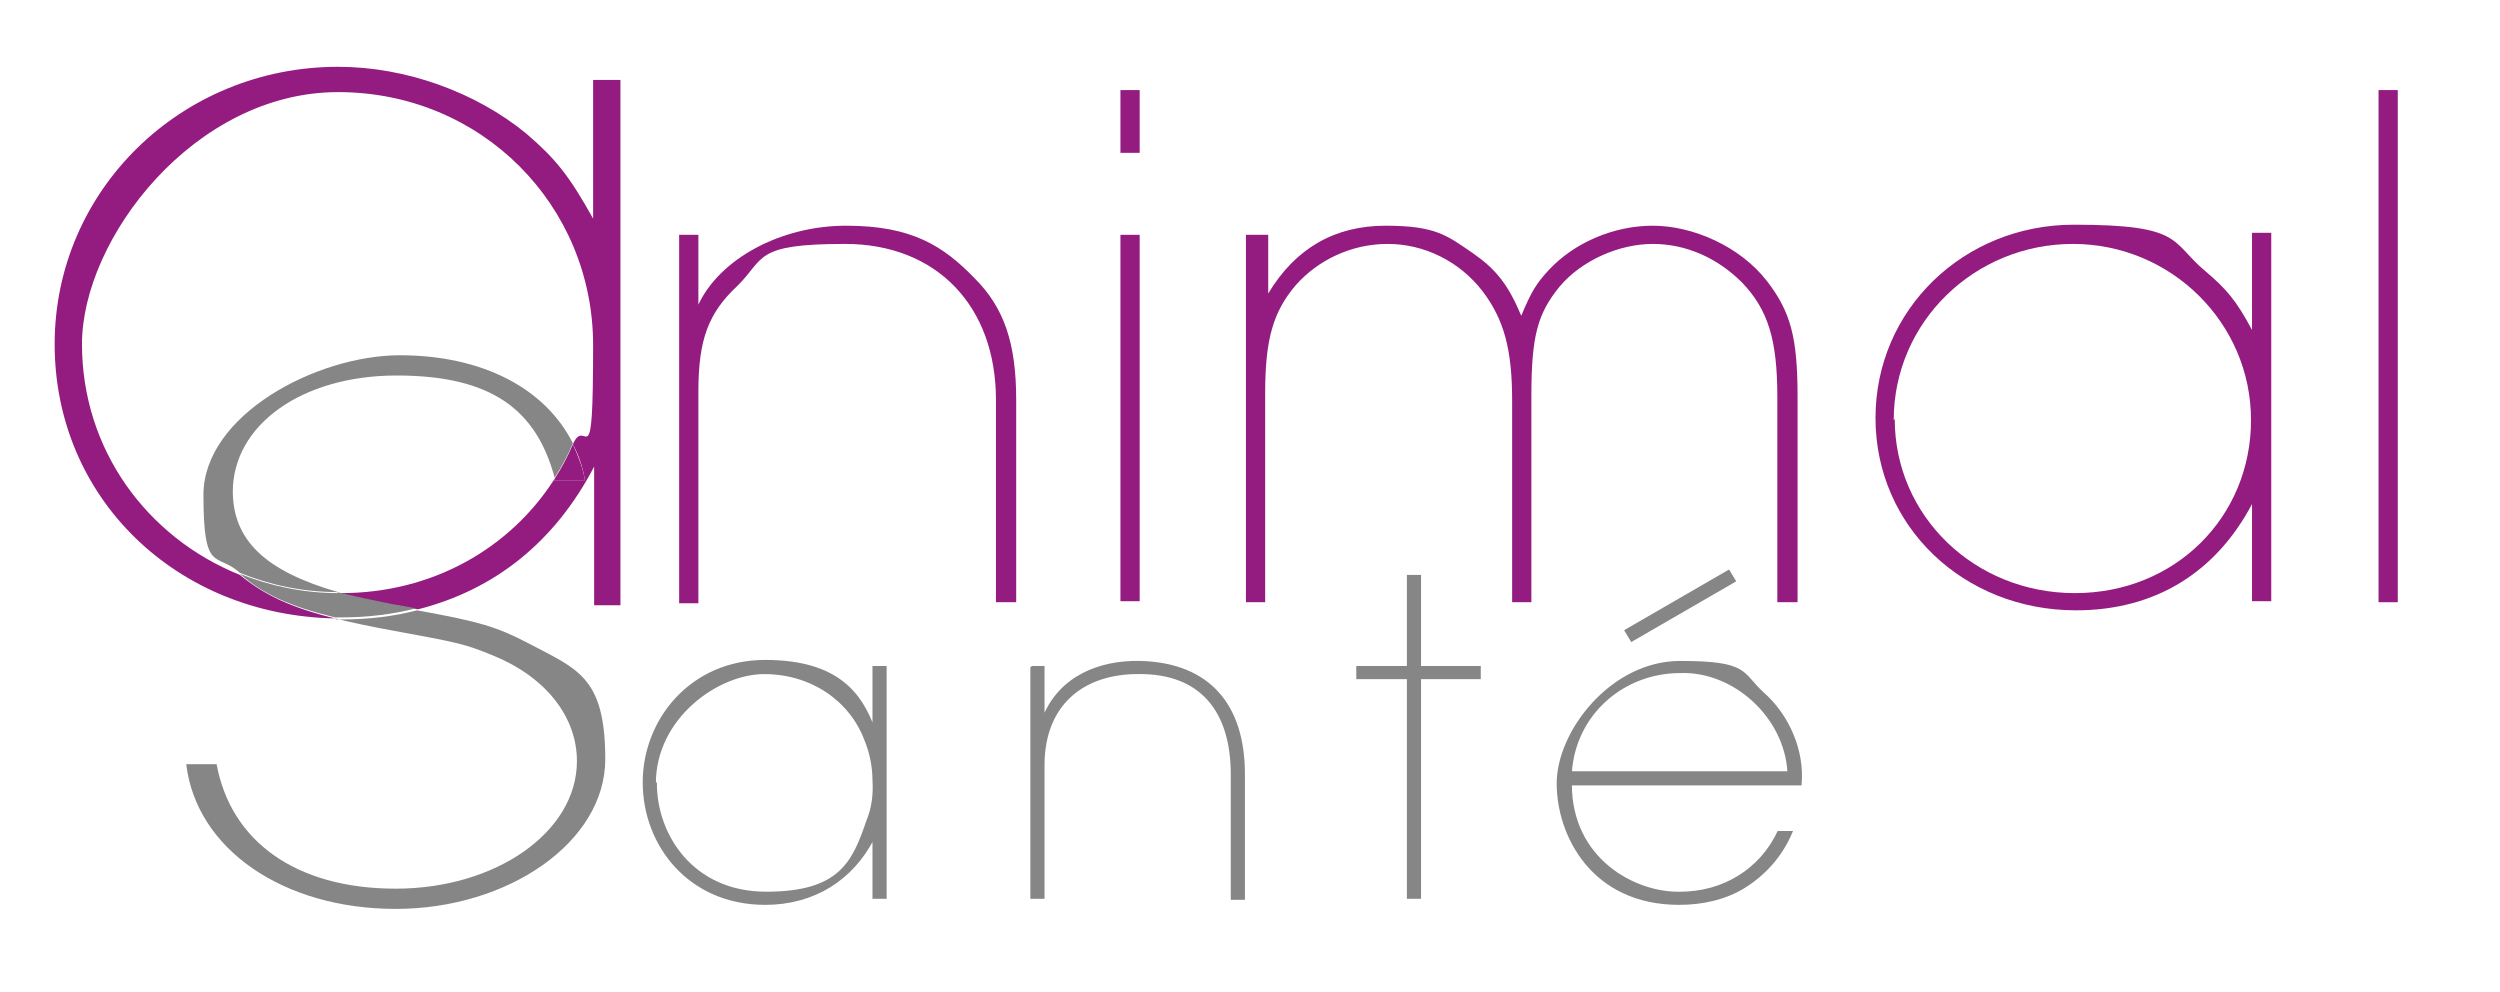<svg xmlns="http://www.w3.org/2000/svg" id="Calque_1" data-name="Calque 1" viewBox="0 0 247 98"><g><path d="M87.5,88.7h-1.2v-5.9c-2.1,4.1-5.9,6.5-10.7,6.5-7.5,0-12-5.8-12-12s4.7-12,12-12,9.5,3.4,10.7,6.6v-6h1.2v22.8ZM64.8,77.4c0,5.1,3.6,10.8,10.9,10.8s8.6-3,10-7.1c.5-1.2.7-2.6.6-4,0-1.4-.3-2.8-.8-4-1.5-4-5.4-6.6-10-6.6s-10.8,4.4-10.8,10.9h0Z" style="fill: #868686; stroke: #868686; stroke-miterlimit: 10; stroke-width: .2px;"></path><path d="M101.9,65.9h1.2c0,1.5,0,3.1,0,5,1.6-4,5.5-5.6,9.6-5.5,6.8.2,10.2,4.3,10.2,11.1v12.3h-1.2v-12.3c0-6.2-3-10.1-9.3-10-5.4,0-9.3,3.1-9.3,9.1v13.1h-1.2v-22.8Z" style="fill: #868686; stroke: #868686; stroke-miterlimit: 10; stroke-width: .2px;"></path><path d="M139.1,67h-5v-1.1h5v-9h1.2v9h5.9v1.1h-5.9v21.7h-1.2v-21.7Z" style="fill: #868686; stroke: #868686; stroke-miterlimit: 10; stroke-width: .2px;"></path><path d="M155.2,77.5c0,7.4,6.3,10.8,10.8,10.7,4.2,0,7.9-2.2,9.7-6h1.3c-1,2.4-2.7,4.2-4.6,5.4-1.9,1.2-4.2,1.7-6.5,1.7-8.6,0-12-6.8-12-11.9s5.3-12,12.1-12,6,1.1,8.2,3.1c2.5,2.2,4,5.7,3.7,9h-22.7ZM176.7,76.3c-.3-5.5-5.4-10.1-10.7-9.9-5.6,0-10.4,4.1-10.8,9.9h21.5ZM170.8,56.4l.6,1-10.2,5.9-.6-1,10.2-5.9Z" style="fill: #868686; stroke: #868686; stroke-miterlimit: 10; stroke-width: .2px;"></path></g><g><path d="M69,23.2v6.9c2.1-4.5,8.1-7.8,14.6-7.8s9.6,2,12.7,5.2c2.9,2.9,4.1,6.4,4.1,12v20h-2v-20c0-9.3-5.9-15.4-14.9-15.4s-7.9,1.4-10.6,4.1c-2.9,2.7-3.9,5.3-3.9,10.5v20.9h-1.9V23.2h1.9Z" style="fill: #941b80; stroke-width: 0px;"></path><path d="M112.6,8.9v6.2h-1.9v-6.2h1.9ZM112.6,23.2v36.2h-1.9V23.2h1.9Z" style="fill: #941b80; stroke-width: 0px;"></path><path d="M125.3,23.2v5.8c2.7-4.5,6.6-6.7,11.6-6.7s6.1,1,8.6,2.7c2.3,1.6,3.5,3.1,4.8,6.2,1-2.4,1.5-3.2,2.7-4.5,2.5-2.7,6.4-4.4,10.3-4.4s8.6,2,11.3,5.5c2.3,3,3,5.5,3,11.4v20.3h-2v-20.3c0-5.6-.9-8.6-3.5-11.3-2.4-2.4-5.5-3.8-8.8-3.8s-7,1.6-9.2,4.2c-2.2,2.7-2.8,4.9-2.8,10.9v20.3h-1.9v-19.9c0-5.1-.8-8-2.9-10.8-2.3-3-5.8-4.7-9.4-4.7s-6.9,1.6-9.1,4.1c-2.2,2.6-3,5.3-3,10.6v20.7h-1.9V23.2h2.1Z" style="fill: #941b80; stroke-width: 0px;"></path><path d="M224.4,23.2v36.2h-1.9v-9.6c-3.6,6.8-9.6,10.5-17.4,10.5-11.1,0-19.8-8.3-19.8-19s8.7-19.1,19.6-19.1,9.5,1.7,13,4.6c2,1.7,3,2.8,4.6,5.8v-9.6h1.9ZM187.2,41.4c0,9.6,7.9,17.2,17.8,17.2s17.4-7.5,17.4-17.1-7.9-17.4-17.6-17.4-17.7,7.7-17.7,17.4Z" style="fill: #941b80; stroke-width: 0px;"></path><path d="M236.9,8.9v50.6h-1.9V8.9h1.9Z" style="fill: #941b80; stroke-width: 0px;"></path></g><path d="M39.2,37.1c-9.4,0-16.2,4.8-16.2,11.5s3.1,8,10.4,10c0,0,.2,0,.2,0,9,0,16.8-4.5,21.1-11.3-1.8-6.7-7-10.1-15.6-10.1Z" style="fill: none; stroke-width: 0px;"></path><path d="M20.1,49c0-7.9,8.3-13.8,19.4-13.8s14.4,3.3,17.1,8.7c1.3-3,2-6.3,2-9.8,0-13.8-11.3-25-25.2-25s-25.3,11-25.3,24.9,6.4,19.1,15.6,22.8c-2.3-2.1-3.6-4.7-3.6-7.7Z" style="fill: none; stroke-width: 0px;"></path><path d="M61.3,59.8V7.9h-2.7v13.7c-2.4-4.3-3.7-5.9-6.6-8.4-5-4.1-11.9-6.6-18.6-6.6-15.5,0-28,12.2-28,27.4s12,26.8,27.7,27.1c-4.5-1.1-7.1-2.4-9.4-4.3,0,0,0,0,0,0-9.2-3.7-15.6-12.4-15.6-22.8s11.1-24.9,25.3-24.9,25.2,11.2,25.2,25-.7,6.8-2,9.8c.6,1.1,1,2.3,1.2,3.6h-3c0,0,0-.1,0-.2-4.4,6.9-12.1,11.3-21.1,11.3s-.2,0-.2,0c1.6.5,3.4.9,5.5,1.2.8.1,1.6.3,2.3.4,7.5-1.9,13.5-6.6,17.4-14.1v13.7h2.7Z" style="fill: #941b80; stroke-width: 0px;"></path><path d="M23,48.6c0-6.6,6.8-11.5,16.2-11.5s13.8,3.4,15.6,10.1c.7-1.1,1.3-2.2,1.8-3.4-2.7-5.4-8.9-8.7-17.1-8.7s-19.4,5.9-19.4,13.8,1.3,5.6,3.6,7.7c3,1.2,6.2,1.9,9.7,1.9-7.3-2.1-10.4-5.2-10.4-10Z" style="fill: #868686; stroke-width: 0px;"></path><path d="M33.1,61.1c1.6.4,3.5.8,5.7,1.2,6.5,1.2,7.1,1.3,10,2.5,5.1,2.1,8.2,6,8.2,10.4,0,7-8,12.6-17.9,12.6s-16.3-4.7-17.7-12.3h-3c1,8.4,9.6,14.3,20.7,14.3s20.7-6.6,20.7-14.8-2.8-8.9-7.7-11.5c-3.1-1.6-4.8-2.1-10.9-3.2-2.3.6-4.8.9-7.4.9s-.4,0-.6,0Z" style="fill: #868686; stroke-width: 0px;"></path><path d="M54.8,47.5h3c-.2-1.3-.7-2.5-1.2-3.6-.5,1.2-1.1,2.3-1.8,3.4,0,0,0,.1,0,.2Z" style="fill: #941b80; stroke-width: 0px;"></path><path d="M33.4,58.6c-3.4,0-6.7-.7-9.7-1.9,0,0,0,0,0,0,2.3,2,4.9,3.2,9.4,4.3.2,0,.4,0,.6,0,2.6,0,5.1-.3,7.4-.9-.7-.1-1.5-.3-2.3-.4-2-.4-3.8-.8-5.5-1.2Z" style="fill: #868686; stroke-width: 0px;"></path></svg>